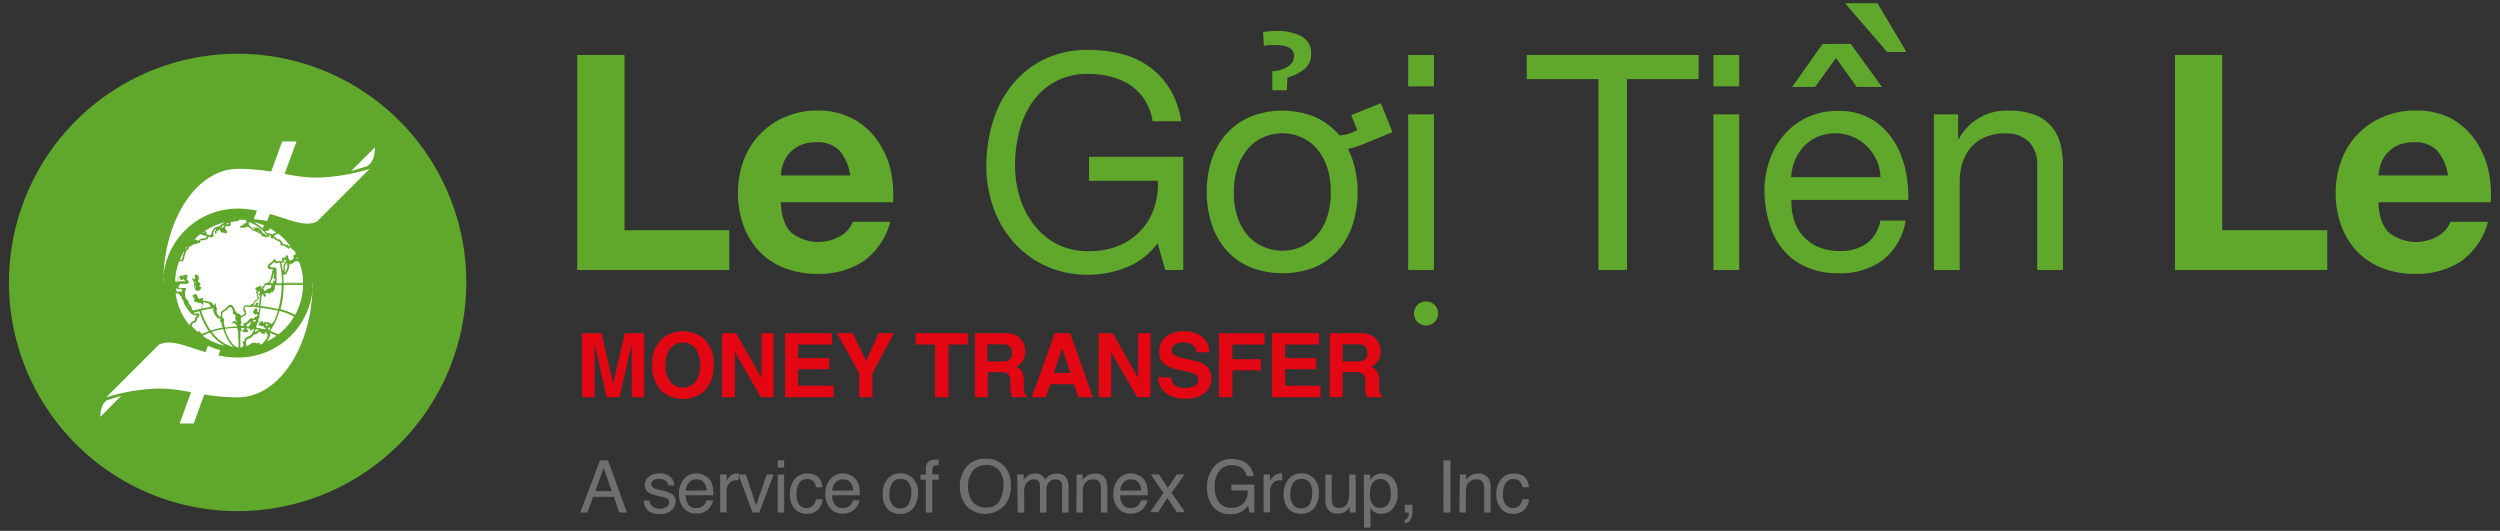 <svg id="Layer_1" data-name="Layer 1" xmlns="http://www.w3.org/2000/svg" viewBox="0 0 387.79 82.35"><rect x="0" y="0" width="387.79" height="82.35" fill="#333333" stroke="none"/><defs><style>.cls-1{fill:#706f6f;}.cls-2{fill:#5fa82c;}.cls-3{fill:#e30613;}.cls-4{fill:#fff;}</style></defs><title>Artboard 1 copy 3</title><path class="cls-1" d="M93.07,71.4h1.24l2.94,8.1h-1.2l-.82-2.43H92l-.88,2.43H90Zm1.81,4.78L93.65,72.6l-1.31,3.58Z"/><path class="cls-1" d="M100.79,77.65a1.42,1.42,0,0,0,.26.76,1.58,1.58,0,0,0,1.32.48,2,2,0,0,0,1-.24.79.79,0,0,0,.43-.74.62.62,0,0,0-.34-.58,3.84,3.84,0,0,0-.86-.28l-.8-.2a4.31,4.31,0,0,1-1.14-.42,1.26,1.26,0,0,1-.65-1.11,1.7,1.7,0,0,1,.62-1.36,2.41,2.41,0,0,1,1.64-.52,2.31,2.31,0,0,1,1.95.78,1.67,1.67,0,0,1,.36,1.07h-.93a1.07,1.07,0,0,0-.25-.6,1.55,1.55,0,0,0-1.21-.39,1.51,1.51,0,0,0-.87.21.66.66,0,0,0-.3.57.69.69,0,0,0,.39.61,2.4,2.4,0,0,0,.67.24l.66.16a5,5,0,0,1,1.46.51,1.31,1.31,0,0,1,.58,1.19,1.81,1.81,0,0,1-.6,1.36,2.63,2.63,0,0,1-1.85.58,2.49,2.49,0,0,1-1.89-.6,2.26,2.26,0,0,1-.59-1.48Z"/><path class="cls-1" d="M109.28,73.76a2.24,2.24,0,0,1,.89.76,2.72,2.72,0,0,1,.4,1,7,7,0,0,1,.08,1.3h-4.29a2.57,2.57,0,0,0,.42,1.45,1.41,1.41,0,0,0,1.22.54,1.56,1.56,0,0,0,1.23-.51,1.92,1.92,0,0,0,.37-.69h1a2,2,0,0,1-.25.72,2.7,2.7,0,0,1-.49.66,2.3,2.3,0,0,1-1.11.59,3.32,3.32,0,0,1-.8.09,2.47,2.47,0,0,1-1.86-.8,3.14,3.14,0,0,1-.76-2.25,3.4,3.4,0,0,1,.76-2.31,2.55,2.55,0,0,1,2-.89A2.64,2.64,0,0,1,109.28,73.76Zm.35,2.32a2.65,2.65,0,0,0-.27-1,1.42,1.42,0,0,0-1.35-.72,1.47,1.47,0,0,0-1.14.49,1.88,1.88,0,0,0-.49,1.26Z"/><path class="cls-1" d="M111.71,73.6h1v1a2.17,2.17,0,0,1,.56-.73,1.5,1.5,0,0,1,1-.43h.09l.22,0v1.05l-.16,0h-.16a1.42,1.42,0,0,0-1.15.48,1.68,1.68,0,0,0-.4,1.11v3.4h-1Z"/><path class="cls-1" d="M115.71,73.6l1.57,4.8,1.65-4.8H120l-2.22,5.9h-1.06l-2.18-5.9Z"/><path class="cls-1" d="M120.64,71.4h1v1.13h-1Zm0,2.22h1V79.5h-1Z"/><path class="cls-1" d="M126.82,73.91a2.29,2.29,0,0,1,.75,1.67h-1a1.81,1.81,0,0,0-.4-.91,1.28,1.28,0,0,0-1-.36,1.39,1.39,0,0,0-1.36.93,3.6,3.6,0,0,0-.26,1.48,2.77,2.77,0,0,0,.37,1.49,1.45,1.45,0,0,0,2.16.23,2,2,0,0,0,.5-1h1a2.32,2.32,0,0,1-2.52,2.26,2.24,2.24,0,0,1-1.84-.85,3.21,3.21,0,0,1-.69-2.11,3.58,3.58,0,0,1,.75-2.42,2.46,2.46,0,0,1,1.93-.87A2.6,2.6,0,0,1,126.82,73.91Z"/><path class="cls-1" d="M132,73.76a2.24,2.24,0,0,1,.89.76,2.56,2.56,0,0,1,.39,1,6.77,6.77,0,0,1,.09,1.3h-4.29a2.57,2.57,0,0,0,.42,1.45,1.41,1.41,0,0,0,1.22.54,1.58,1.58,0,0,0,1.23-.51,1.76,1.76,0,0,0,.36-.69h1a2,2,0,0,1-.26.72,2.45,2.45,0,0,1-.48.66,2.3,2.3,0,0,1-1.11.59,3.35,3.35,0,0,1-.81.09,2.45,2.45,0,0,1-1.85-.8,3.15,3.15,0,0,1-.77-2.25,3.41,3.41,0,0,1,.77-2.31,2.53,2.53,0,0,1,2-.89A2.64,2.64,0,0,1,132,73.76Zm.35,2.32a2.48,2.48,0,0,0-.28-1,1.42,1.42,0,0,0-1.35-.72,1.46,1.46,0,0,0-1.13.49,1.88,1.88,0,0,0-.49,1.26Z"/><path class="cls-1" d="M141.6,74.19a3,3,0,0,1,.79,2.23,3.93,3.93,0,0,1-.69,2.36,2.5,2.5,0,0,1-2.14.93,2.46,2.46,0,0,1-1.93-.82,3.3,3.3,0,0,1-.71-2.22,3.5,3.5,0,0,1,.75-2.36,2.51,2.51,0,0,1,2-.89A2.63,2.63,0,0,1,141.6,74.19ZM141,78.11a3.78,3.78,0,0,0,.36-1.66,3,3,0,0,0-.26-1.34,1.47,1.47,0,0,0-1.43-.82,1.41,1.41,0,0,0-1.31.69,3.29,3.29,0,0,0-.41,1.68,2.84,2.84,0,0,0,.41,1.57,1.43,1.43,0,0,0,1.3.62A1.35,1.35,0,0,0,141,78.11Z"/><path class="cls-1" d="M143.84,71.79a1.54,1.54,0,0,1,1.34-.5h.19l.23,0v.9h-.36c-.3,0-.48.07-.54.23a4.53,4.53,0,0,0-.09,1.19h1v.79h-1V79.5h-1V74.41h-.83v-.79h.83V72.7A1.74,1.74,0,0,1,143.84,71.79Z"/><path class="cls-1" d="M156,72.56a4.44,4.44,0,0,1,.81,2.75,4.87,4.87,0,0,1-.92,3,4.09,4.09,0,0,1-6,.17,4.62,4.62,0,0,1-1-3,4.83,4.83,0,0,1,.82-2.81,3.54,3.54,0,0,1,3.1-1.5A3.69,3.69,0,0,1,156,72.56Zm-1,5.16a4.43,4.43,0,0,0,.64-2.39A3.4,3.4,0,0,0,155,73a2.56,2.56,0,0,0-2.05-.87,2.65,2.65,0,0,0-2,.86,3.69,3.69,0,0,0-.79,2.55,3.77,3.77,0,0,0,.68,2.27,2.58,2.58,0,0,0,2.21.92A2.31,2.31,0,0,0,155.06,77.72Z"/><path class="cls-1" d="M157.79,73.6h1v.83a3.1,3.1,0,0,1,.64-.63,2,2,0,0,1,1.11-.34,1.56,1.56,0,0,1,1.58.94,2.05,2.05,0,0,1,1.78-.94,1.65,1.65,0,0,1,1.62.86,2.91,2.91,0,0,1,.23,1.25V79.5h-1V75.4a1,1,0,0,0-.29-.81,1.16,1.16,0,0,0-.72-.22,1.44,1.44,0,0,0-1,.39,1.73,1.73,0,0,0-.42,1.31V79.5h-1V75.65a2.11,2.11,0,0,0-.14-.88.88.88,0,0,0-.85-.41,1.46,1.46,0,0,0-1,.43,2.13,2.13,0,0,0-.46,1.58V79.5h-1Z"/><path class="cls-1" d="M167,73.6h.94v.83a2.62,2.62,0,0,1,.89-.74,2.37,2.37,0,0,1,1-.23,1.73,1.73,0,0,1,1.7.88,3.15,3.15,0,0,1,.24,1.37V79.5h-1V75.78a2,2,0,0,0-.16-.87,1,1,0,0,0-1-.55,1.92,1.92,0,0,0-.58.07,1.63,1.63,0,0,0-1,1.09,4,4,0,0,0-.07.89V79.5h-1Z"/><path class="cls-1" d="M176.67,73.76a2.31,2.31,0,0,1,.89.76,2.56,2.56,0,0,1,.39,1,6.77,6.77,0,0,1,.09,1.3h-4.29a2.57,2.57,0,0,0,.42,1.45,1.41,1.41,0,0,0,1.22.54,1.58,1.58,0,0,0,1.23-.51,1.76,1.76,0,0,0,.36-.69h1a2,2,0,0,1-.26.72,2.45,2.45,0,0,1-.48.66,2.3,2.3,0,0,1-1.11.59,3.35,3.35,0,0,1-.81.09,2.49,2.49,0,0,1-1.86-.8,3.19,3.19,0,0,1-.76-2.25,3.41,3.41,0,0,1,.77-2.31,2.53,2.53,0,0,1,2-.89A2.65,2.65,0,0,1,176.67,73.76Zm.35,2.32a2.48,2.48,0,0,0-.28-1,1.42,1.42,0,0,0-1.35-.72,1.46,1.46,0,0,0-1.13.49,1.88,1.88,0,0,0-.49,1.26Z"/><path class="cls-1" d="M178.51,73.6h1.28l1.36,2.07,1.37-2.07,1.21,0-2,2.85,2.08,3h-1.27l-1.47-2.22-1.42,2.22h-1.25l2.07-3Z"/><path class="cls-1" d="M193,71.63a2.89,2.89,0,0,1,1.45,2.22h-1.08a2,2,0,0,0-.81-1.29,2.71,2.71,0,0,0-1.54-.4,2.39,2.39,0,0,0-1.85.84,3.67,3.67,0,0,0-.75,2.51,4.06,4.06,0,0,0,.62,2.36,2.28,2.28,0,0,0,2,.9,2.57,2.57,0,0,0,1.78-.63,2.76,2.76,0,0,0,.73-2.06H191v-.91h3.56V79.5h-.71l-.26-1a4.07,4.07,0,0,1-1,.85,3.58,3.58,0,0,1-1.8.41,3.52,3.52,0,0,1-2.44-.94,4.47,4.47,0,0,1-1.11-3.2,4.62,4.62,0,0,1,1.09-3.24A3.42,3.42,0,0,1,191,71.19,4.13,4.13,0,0,1,193,71.63Z"/><path class="cls-1" d="M196,73.6H197v1a2.38,2.38,0,0,1,.57-.73,1.49,1.49,0,0,1,1-.43h.09l.23,0v1.05l-.16,0h-.16a1.44,1.44,0,0,0-1.16.48,1.68,1.68,0,0,0-.4,1.11v3.4h-1Z"/><path class="cls-1" d="M203.8,74.19a3,3,0,0,1,.78,2.23,3.86,3.86,0,0,1-.69,2.36,2.79,2.79,0,0,1-4.06.11,3.3,3.3,0,0,1-.71-2.22,3.5,3.5,0,0,1,.75-2.36,2.51,2.51,0,0,1,2-.89A2.63,2.63,0,0,1,203.8,74.19Zm-.61,3.92a3.78,3.78,0,0,0,.36-1.66,3,3,0,0,0-.26-1.34,1.47,1.47,0,0,0-1.43-.82,1.41,1.41,0,0,0-1.31.69,3.29,3.29,0,0,0-.41,1.68,2.84,2.84,0,0,0,.41,1.57,1.43,1.43,0,0,0,1.3.62A1.35,1.35,0,0,0,203.19,78.11Z"/><path class="cls-1" d="M206.57,73.6v3.92a1.69,1.69,0,0,0,.14.73,1,1,0,0,0,1,.53,1.36,1.36,0,0,0,1.37-.92,3.61,3.61,0,0,0,.2-1.36V73.6h1v5.9h-.93v-.87a2.17,2.17,0,0,1-.47.57,2,2,0,0,1-1.35.46,1.74,1.74,0,0,1-1.69-.84,2.59,2.59,0,0,1-.25-1.21v-4Z"/><path class="cls-1" d="M211.55,73.62h1v.79a2.41,2.41,0,0,1,.65-.63,2.09,2.09,0,0,1,1.18-.33,2.24,2.24,0,0,1,1.71.77,3.14,3.14,0,0,1,.7,2.2,3.37,3.37,0,0,1-1,2.75,2.31,2.31,0,0,1-1.5.53,2.07,2.07,0,0,1-1.12-.29,2.55,2.55,0,0,1-.59-.57v3h-1Zm3.73,4.63a2.76,2.76,0,0,0,.46-1.74,3.37,3.37,0,0,0-.2-1.21,1.5,1.5,0,0,0-2.83,0,4,4,0,0,0-.21,1.4,2.91,2.91,0,0,0,.21,1.17,1.39,1.39,0,0,0,1.41.91A1.41,1.41,0,0,0,215.28,78.25Z"/><path class="cls-1" d="M217.89,80.66a.72.72,0,0,0,.54-.54,1.72,1.72,0,0,0,.08-.48v-.07a.64.64,0,0,1,0-.07h-.6V78.3h1.18v1.11a2.47,2.47,0,0,1-.26,1.15,1.23,1.23,0,0,1-.92.62Z"/><path class="cls-1" d="M223.91,71.4H225v8.1h-1.11Z"/><path class="cls-1" d="M226.45,73.6h.94v.83a2.72,2.72,0,0,1,.89-.74,2.37,2.37,0,0,1,1-.23,1.73,1.73,0,0,1,1.7.88,3.15,3.15,0,0,1,.24,1.37V79.5h-1V75.78a2,2,0,0,0-.16-.87,1,1,0,0,0-1-.55,2,2,0,0,0-.58.07,1.46,1.46,0,0,0-.71.48,1.34,1.34,0,0,0-.32.61,3.9,3.9,0,0,0-.08.89V79.5h-1Z"/><path class="cls-1" d="M236.4,73.91a2.29,2.29,0,0,1,.75,1.67h-1a1.81,1.81,0,0,0-.4-.91,1.28,1.28,0,0,0-1-.36,1.4,1.4,0,0,0-1.36.93,3.77,3.77,0,0,0-.26,1.48,2.77,2.77,0,0,0,.37,1.49,1.45,1.45,0,0,0,2.16.23,2,2,0,0,0,.5-1h1a2.32,2.32,0,0,1-2.52,2.26,2.24,2.24,0,0,1-1.84-.85,3.21,3.21,0,0,1-.69-2.11,3.58,3.58,0,0,1,.75-2.42,2.46,2.46,0,0,1,1.93-.87A2.6,2.6,0,0,1,236.4,73.91Z"/><path class="cls-2" d="M96.87,8.53V35.71h16.25v6.17H89.54V8.53Z"/><path class="cls-2" d="M122.74,36.08a6.8,6.8,0,0,0,7.75.45,4.17,4.17,0,0,0,1.78-2.13h5.83a11,11,0,0,1-4.29,6.21,12.62,12.62,0,0,1-7,1.87,13.67,13.67,0,0,1-5.13-.91A10.71,10.71,0,0,1,117.79,39a11.53,11.53,0,0,1-2.45-4,14.57,14.57,0,0,1-.87-5.13,14.15,14.15,0,0,1,.89-5,11.63,11.63,0,0,1,6.42-6.72,12.42,12.42,0,0,1,5-1,11.5,11.5,0,0,1,5.37,1.19,10.63,10.63,0,0,1,3.76,3.2A13.24,13.24,0,0,1,138.06,26a17.09,17.09,0,0,1,.46,5.37H121.11Q121.25,34.64,122.74,36.08Zm7.5-12.7a4.69,4.69,0,0,0-3.62-1.31,5.74,5.74,0,0,0-2.64.54,5,5,0,0,0-1.68,1.33,4.88,4.88,0,0,0-.89,1.68,7.67,7.67,0,0,0-.3,1.59h10.78A7.68,7.68,0,0,0,130.24,23.38Z"/><path class="cls-2" d="M174.72,41.48a15.84,15.84,0,0,1-5.84,1.14,15.55,15.55,0,0,1-6.68-1.38,15,15,0,0,1-5-3.71,16,16,0,0,1-3.12-5.37,18.62,18.62,0,0,1-1.08-6.3,23.35,23.35,0,0,1,1-6.94,17,17,0,0,1,3-5.76,14.66,14.66,0,0,1,4.95-3.95,15.46,15.46,0,0,1,6.94-1.47,20.1,20.1,0,0,1,5.11.63,13,13,0,0,1,4.3,2,11.75,11.75,0,0,1,3.17,3.44,13.3,13.3,0,0,1,1.75,5h-4.43a8.65,8.65,0,0,0-1.22-3.3,7.87,7.87,0,0,0-2.19-2.26,9.56,9.56,0,0,0-3-1.33,13.36,13.36,0,0,0-3.52-.45,10.17,10.17,0,0,0-8.76,4.42,14,14,0,0,0-2,4.53,20.58,20.58,0,0,0-.65,5.2,17,17,0,0,0,.74,5,13,13,0,0,0,2.2,4.25,10.88,10.88,0,0,0,3.57,3,10.63,10.63,0,0,0,4.93,1.09,11.9,11.9,0,0,0,4.62-.84A9.53,9.53,0,0,0,179,32.33a11.57,11.57,0,0,0,.6-4.28H168.92V24.32h14.62V41.88h-2.8l-1.17-4.16A11,11,0,0,1,174.72,41.48Z"/><path class="cls-2" d="M187.18,29.83a16,16,0,0,1,.75-5,11.32,11.32,0,0,1,2.24-4,10.67,10.67,0,0,1,3.69-2.69,13.53,13.53,0,0,1,10.11,0A11.22,11.22,0,0,1,207.78,21a6,6,0,0,0,2.75-.84l-.93-2.29L214.18,16,216,20.49l-4.29,1.77a14.94,14.94,0,0,1-2.62.84,15.09,15.09,0,0,1,.75,1.78,16.71,16.71,0,0,1,0,9.9,11.49,11.49,0,0,1-2.24,4A10.36,10.36,0,0,1,204,41.43a13.79,13.79,0,0,1-10.11,0,10.35,10.35,0,0,1-3.69-2.66,11.49,11.49,0,0,1-2.24-4A15.85,15.85,0,0,1,187.18,29.83Zm4.21,0a11.92,11.92,0,0,0,.58,3.89,8.15,8.15,0,0,0,1.61,2.84A6.89,6.89,0,0,0,196,38.28a7.27,7.27,0,0,0,5.83,0,6.89,6.89,0,0,0,2.41-1.75,8.15,8.15,0,0,0,1.61-2.84,11.92,11.92,0,0,0,.58-3.89,12,12,0,0,0-.58-3.89,8.53,8.53,0,0,0-1.61-2.86,6.82,6.82,0,0,0-2.41-1.77,7.27,7.27,0,0,0-5.83,0,6.82,6.82,0,0,0-2.41,1.77A8.53,8.53,0,0,0,192,25.91,12,12,0,0,0,191.39,29.8ZM199.61,14h-2.25V11.05a4.71,4.71,0,0,0,2.5-.79,1.93,1.93,0,0,0,.87-1.59c0-1.12-1-1.68-2.9-1.68-.25,0-.54,0-.89,0a6,6,0,0,0-.88.14L195.92,5a5.6,5.6,0,0,1,.93-.16A9.52,9.52,0,0,1,198,4.8a8.14,8.14,0,0,1,3.85.81,2.91,2.91,0,0,1,1.52,2.78,2.86,2.86,0,0,1-1.08,2.36A6.46,6.46,0,0,1,199.7,12Z"/><path class="cls-2" d="M218.43,13.39V8.53h4v4.86Zm4,4.34V41.88h-4V17.73Z"/><path class="cls-2" d="M236.82,12.27V8.53h26.67v3.74H252.37V41.88h-4.43V12.27Z"/><path class="cls-2" d="M265.78,13.39V8.53h4v4.86Zm4,4.34V41.88h-4V17.73Z"/><path class="cls-2" d="M292.07,40.33a11,11,0,0,1-6.82,2.06,12.29,12.29,0,0,1-5-.94,9.78,9.78,0,0,1-3.57-2.61,11,11,0,0,1-2.17-4,18.89,18.89,0,0,1-.82-5.09,14.56,14.56,0,0,1,.84-5,12,12,0,0,1,2.36-4,10.61,10.61,0,0,1,3.6-2.61,10.83,10.83,0,0,1,4.55-.94,10,10,0,0,1,5.35,1.33,10.59,10.59,0,0,1,3.4,3.39,13.35,13.35,0,0,1,1.78,4.48A19.18,19.18,0,0,1,296,31H277.87a9.67,9.67,0,0,0,.38,3A6.59,6.59,0,0,0,282,38.28a8.17,8.17,0,0,0,3.41.65,6.91,6.91,0,0,0,4.13-1.16,5.64,5.64,0,0,0,2.13-3.55h3.92A9.63,9.63,0,0,1,292.07,40.33Zm-1-15.5a7,7,0,0,0-9.1-3.62,6.44,6.44,0,0,0-2.13,1.47,7.16,7.16,0,0,0-1.4,2.17,8.62,8.62,0,0,0-.61,2.64h13.87A8,8,0,0,0,291.11,24.83Zm-8.38-18L278,13.48h3.55L284.79,9,288,13.48h3.92L287.07,6.8ZM286.19.5l6.53,7.57h3L291.23.5Z"/><path class="cls-2" d="M303.74,17.73v3.83h.1a8.36,8.36,0,0,1,7.84-4.39,10.39,10.39,0,0,1,4,.66,6.42,6.42,0,0,1,2.57,1.82,6.86,6.86,0,0,1,1.38,2.78A15.11,15.11,0,0,1,320,26V41.88h-4V25.53A4.81,4.81,0,0,0,314.72,22a4.87,4.87,0,0,0-3.6-1.31,8.17,8.17,0,0,0-3.15.56,6,6,0,0,0-2.22,1.59,7,7,0,0,0-1.33,2.41,9.65,9.65,0,0,0-.44,3V41.88h-4V17.73Z"/><path class="cls-2" d="M344.7,8.53V35.71H361v6.17H337.37V8.53Z"/><path class="cls-2" d="M370.57,36.08a6.8,6.8,0,0,0,7.75.45,4.17,4.17,0,0,0,1.78-2.13h5.83a11,11,0,0,1-4.29,6.21,12.62,12.62,0,0,1-7,1.87,13.76,13.76,0,0,1-5.14-.91A10.76,10.76,0,0,1,365.62,39a11.53,11.53,0,0,1-2.45-4,14.57,14.57,0,0,1-.87-5.13,14.15,14.15,0,0,1,.89-5,11.63,11.63,0,0,1,6.42-6.72,12.39,12.39,0,0,1,5-1A11.5,11.5,0,0,1,380,18.27a10.63,10.63,0,0,1,3.76,3.2A13.24,13.24,0,0,1,385.89,26a17.09,17.09,0,0,1,.46,5.37H368.93C369,33.56,369.57,35.12,370.57,36.08Zm7.49-12.7a4.66,4.66,0,0,0-3.62-1.31,5.73,5.73,0,0,0-2.63.54,5,5,0,0,0-1.68,1.33,4.88,4.88,0,0,0-.89,1.68,8.49,8.49,0,0,0-.31,1.59h10.79A7.6,7.6,0,0,0,378.06,23.38Z"/><path class="cls-3" d="M96.92,51.68h3v9.93H98V54.89c0-.19,0-.46,0-.81v-.8L96.1,61.61h-2l-1.86-8.33v.8c0,.35,0,.62,0,.81v6.72H90.3V51.68h3l1.8,7.81Z"/><path class="cls-3" d="M109.19,60.73a5.13,5.13,0,0,1-6.5,0,5.35,5.35,0,0,1-1.51-4.1,5.22,5.22,0,0,1,1.51-4.09,5.13,5.13,0,0,1,6.5,0,5.22,5.22,0,0,1,1.51,4.09A5.35,5.35,0,0,1,109.19,60.73Zm-1.29-1.51a5,5,0,0,0,0-5.17,2.58,2.58,0,0,0-3.93,0,4,4,0,0,0-.73,2.58,4,4,0,0,0,.73,2.59,2.58,2.58,0,0,0,3.93,0Z"/><path class="cls-3" d="M112,51.68h2.18l3.94,6.93V51.68H120v9.93H118l-4-7v7H112Z"/><path class="cls-3" d="M129.05,53.44h-5.26v2.11h4.83v1.72h-4.83v2.56h5.5v1.78h-7.52V51.68h7.28Z"/><path class="cls-3" d="M136.31,51.68h2.35l-3.32,6.21v3.72h-2.07V57.89l-3.44-6.21h2.45L134.34,56Z"/><path class="cls-3" d="M150.13,51.68v1.76h-3v8.17h-2.09V53.44h-3V51.68Z"/><path class="cls-3" d="M157.44,51.94a2.36,2.36,0,0,1,.93.69,3,3,0,0,1,.5.84,2.8,2.8,0,0,1,.18,1,3,3,0,0,1-.35,1.39,2,2,0,0,1-1.18,1,1.81,1.81,0,0,1,1,.78,3.3,3.3,0,0,1,.29,1.56v.66a6,6,0,0,0,.05.93.86.86,0,0,0,.39.56v.25h-2.29c-.07-.22-.11-.4-.14-.53a6,6,0,0,1-.09-.86V59.3a1.9,1.9,0,0,0-.33-1.27,1.67,1.67,0,0,0-1.18-.31h-2v3.89h-2V51.68h4.75A4.17,4.17,0,0,1,157.44,51.94Zm-4.29,1.47v2.66h2.24a2.31,2.31,0,0,0,1-.16,1.11,1.11,0,0,0,.59-1.12,1.25,1.25,0,0,0-.57-1.21,2,2,0,0,0-1-.17Z"/><path class="cls-3" d="M163.61,51.68H166l3.52,9.93h-2.25l-.66-2H162.9l-.67,2h-2.17Zm-.14,6.18H166L164.76,54Z"/><path class="cls-3" d="M170.42,51.68h2.18l3.94,6.93V51.68h1.93v9.93H176.4l-4.05-7v7h-1.93Z"/><path class="cls-3" d="M181.64,58.55a1.93,1.93,0,0,0,.38,1,2.18,2.18,0,0,0,1.76.62A3.73,3.73,0,0,0,185,60a1.15,1.15,0,0,0,.89-1.15.85.85,0,0,0-.44-.76,4.78,4.78,0,0,0-1.37-.46L183,57.4a6.74,6.74,0,0,1-2.18-.76,2.41,2.41,0,0,1-1-2.15,2.88,2.88,0,0,1,1-2.22,4.25,4.25,0,0,1,2.89-.88,4.45,4.45,0,0,1,2.71.83,3,3,0,0,1,1.17,2.42h-2a1.41,1.41,0,0,0-.8-1.27,2.71,2.71,0,0,0-1.24-.25,2.31,2.31,0,0,0-1.31.32,1,1,0,0,0-.49.9.86.86,0,0,0,.48.8,6.76,6.76,0,0,0,1.32.41l1.74.41a4.42,4.42,0,0,1,1.72.72,2.44,2.44,0,0,1,.89,2,2.85,2.85,0,0,1-1,2.26,4.43,4.43,0,0,1-3,.9,4.88,4.88,0,0,1-3.09-.89,2.92,2.92,0,0,1-1.12-2.43Z"/><path class="cls-3" d="M189.08,51.69h7.08v1.75h-5v2.28h4.4v1.73h-4.4v4.16h-2.06Z"/><path class="cls-3" d="M204.59,53.44h-5.25v2.11h4.82v1.72h-4.82v2.56h5.49v1.78h-7.52V51.68h7.28Z"/><path class="cls-3" d="M212.55,51.94a2.36,2.36,0,0,1,.93.69,3,3,0,0,1,.5.84,2.61,2.61,0,0,1,.19,1,2.94,2.94,0,0,1-.36,1.39,2,2,0,0,1-1.18,1,1.81,1.81,0,0,1,1,.78,3.18,3.18,0,0,1,.29,1.56v.66a4.69,4.69,0,0,0,.06.93.81.81,0,0,0,.38.56v.25H212c-.06-.22-.11-.4-.14-.53a4.82,4.82,0,0,1-.08-.86l0-.92a1.9,1.9,0,0,0-.33-1.27,1.67,1.67,0,0,0-1.18-.31h-2v3.89h-2V51.68H211A4.12,4.12,0,0,1,212.55,51.94Zm-4.28,1.47v2.66h2.23a2.39,2.39,0,0,0,1-.16,1.12,1.12,0,0,0,.59-1.12,1.25,1.25,0,0,0-.57-1.21,2.06,2.06,0,0,0-1-.17Z"/><path class="cls-4" d="M70.1,41.43A31.57,31.57,0,1,0,38.54,73,31.57,31.57,0,0,0,70.1,41.43"/><path class="cls-2" d="M72.33,43.81A35.47,35.47,0,1,0,36.86,79.28,35.47,35.47,0,0,0,72.33,43.81"/><path class="cls-4" d="M27.87,65.69h2.18l4.13-11.37a13,13,0,0,1-1.93-.69Z"/><path class="cls-4" d="M43.77,21.94,39.37,34a15.32,15.32,0,0,1,2.08.29L46,21.94Z"/><path class="cls-4" d="M58.16,22.85l-3.68,3.68,2.45-.75s1.23-.48,1.23-2.93"/><path class="cls-4" d="M25.33,43.89c0-9.77,5.18-17.7,11.58-17.7,5.45,0,8.17,1.36,12.26,1.36a29.76,29.76,0,0,0,8.17-1.36l-8.17,8.17c-2.73,1.36-6.81-2-12.3-2A11.59,11.59,0,0,0,25.29,43.92"/><path class="cls-4" d="M15.57,64.66l3.25-3.27-2.17.67s-1.08.42-1.08,2.6"/><path class="cls-4" d="M48.49,43.92c0,9.78-5.19,17.71-11.58,17.71-5.45,0-8.17-1.36-12.26-1.36a29.76,29.76,0,0,0-8.17,1.36l8.17-8.17c2.73-1.37,6.81,2,12.3,2A11.58,11.58,0,0,0,48.53,43.89"/><path class="cls-4" d="M27.17,43.62a8.78,8.78,0,0,1,.21-1.69,11.2,11.2,0,0,1,.4-1.4,4,4,0,0,1,.49,0c.12,0,.16,0,.19-.14.12-.46.26-.92.38-1.39a.3.3,0,0,1,.19-.23.36.36,0,0,0,.27-.37c0-.1.05-.15.15-.18a.9.9,0,0,0,.48-.3s.05-.06.09,0,.17,0,.22-.08.08-.05.09,0,.05.06.1,0,.35-.13.53-.18.13-.07.09-.16,0-.15.07-.17.23-.18.38-.06.06,0,.09,0c.29-.1.63-.13.76-.49,0,0,0,0,0,0a.18.18,0,0,1,.28,0c0,.08.09,0,.13.05s.14,0,.13,0,0-.1.07-.11a.35.35,0,0,0,.26-.32s-.16.06-.16-.09a1.12,1.12,0,0,1,.35-.73s.06-.07.12,0a2.39,2.39,0,0,1-.12.22c-.14.22-.12.31.08.49.16-.31.16-.32,0-.45a.35.35,0,0,0,.46-.2c.05-.13.11-.08.16,0a1.51,1.51,0,0,1,.11.22.27.27,0,0,0,.35.22c.06,0,.13,0,.16,0s.21.13.33.13.1,0,.11-.11a.84.84,0,0,0-.21-.65c-.06-.07-.11-.14,0-.24a.21.21,0,0,1,.23-.12,1,1,0,0,0,.29,0c.32-.09.32-.09.31-.43s0-.26.23-.25a1.56,1.56,0,0,0,.44-.07c.1,0,.17-.06.25,0s.08,0,.12,0,.18-.24.36-.19c0,0,0,0,0-.07.3,0,.6.05.91,0,0,.06,0,.09.06.13.16.25.12.35-.16.43l-.08,0c-.07,0-.12,0-.13.11a.25.25,0,0,1-.22.21l-.24.08c-.07,0-.08.06-.07.12s0,.22.2.17.11,0,.16,0c.21,0,.46,0,.64-.15s.08,0,.12,0a1.33,1.33,0,0,1,.74.53.16.16,0,0,0,.14.07,1.75,1.75,0,0,1,.69.29c.1.05.19.15.31.15a.26.26,0,0,1,.3.27c0,.13.08.16.18.18a.6.6,0,0,1,.46.17.08.08,0,0,0,.09,0,1.54,1.54,0,0,1,.61-.22l-.16-.17s-.05,0,0-.06a0,0,0,0,1,.07,0c.07.08.18.14.18.27,0,.29,0,.29.27.35l.09,0c0-.05,0-.11,0-.14.2.09.31.3.5.38a.66.66,0,0,0,.36.13c.09,0,.32.33.3.43s0,.08,0,.11a.42.42,0,0,0,.39.17.33.33,0,0,1,.27.06c.19.18.45.25.6.49l.08-.13c.11-.18.12-.18.28,0a1.73,1.73,0,0,0,.49.32h0s0,0,0,0h0l0,0,.24.42c0,.1,0,.25-.16.31s-.22.06-.25.13.09.16.13.25.08.06,0,.11l-.44.37c-.05,0-.08,0-.13,0a.69.69,0,0,1-.3-.58c0-.19-.12-.21-.27-.23s-.1.12-.14.18,0,.13-.1.18L44.25,40a.42.42,0,0,0-.38,0c-.14.07-.13.19-.1.32s0,.23-.2.19a.82.82,0,0,0-.41,0,.3.3,0,0,1-.4-.1l-.16-.24c-.05-.08-.08-.06-.11,0a1.05,1.05,0,0,1-.42.51,3.57,3.57,0,0,0-.37.31c-.1.1-.21.22-.17.37.1.35.15.39.42.4l.26,0c.12,0,.13.06.1.15a2.59,2.59,0,0,0-.18.69A.7.7,0,0,1,42,43a.18.18,0,0,0,0,.13.77.77,0,0,1-.27.55c-.08.07-.15.19-.28.2-.29,0-.43.2-.56.43,0,0,0,.11-.1.1s-.13.06-.12.15a1.34,1.34,0,0,1,0,.2s0,.1-.05.09,0-.07,0-.11,0-.24-.2-.2l0,0c.06-.1.12-.2.17-.3s0,0,0,0h0l-.86.37c-.15.06-.16.16-.06.29a1.58,1.58,0,0,0,.12.15c.06,0,.08.1,0,.17s-.13.21,0,.31,0,.08.06.12,0,.39.13.56a.06.06,0,0,1,0,.06c-.08.09-.13.23-.26.28a.48.48,0,0,0-.33.38.26.26,0,0,1-.21.2c-.11,0-.23.05-.29.18a.3.3,0,0,1-.36.09c-.21-.13-.41,0-.61,0l0,0a2.3,2.3,0,0,0-.2.49.68.68,0,0,0,.16.46.35.35,0,0,1-.1.49c-.09.06-.22.06-.3.15s0,0-.07,0a1.1,1.1,0,0,0-.59-.41c-.17,0-.19-.18-.16-.35l-.24.1c0-.11,0-.21,0-.31a3.76,3.76,0,0,0-.32-.55.44.44,0,0,0-.61-.11c-.09.06-.12.19-.23.22s-.2.07-.17.21a.1.1,0,0,1-.06.09,3,3,0,0,0-.67.44.15.15,0,0,0-.08.17c0,.14,0,.28,0,.42s-.11.16-.19.21-.1,0-.14-.1c-.13-.2-.33-.37-.33-.64a.24.24,0,0,0,0-.1.18.18,0,0,1,0-.23.24.24,0,0,0,0-.26.94.94,0,0,1-.13-.52c0-.09,0-.18,0-.31l-.3.45a1.66,1.66,0,0,1-.22-.32.44.44,0,0,0-.25-.21,3.34,3.34,0,0,0-1-.19c-.24,0-.24,0-.25-.26s0-.23-.23-.17a.88.88,0,0,0-.23.07c-.13.1-.19,0-.24-.08a4.59,4.59,0,0,1-.24-.5c0-.06-.06-.1-.13-.1l-.24,0c-.13,0-.19.1-.26.17s0,.11,0,.16a1.52,1.52,0,0,1,.27.83c0,.08,0,.1.11.07s.19-.1.26,0a.52.52,0,0,0,.33.09.69.69,0,0,1,.5.23.18.18,0,0,1,0,.31.31.31,0,0,0-.11.31s0,.11-.08.1a.67.67,0,0,0-.51.1c-.13.07-.32,0-.44.15-.1-.09-.23,0-.32-.06a.35.35,0,0,1-.17-.28.79.79,0,0,0-.34-.59.23.23,0,0,1-.11-.2.84.84,0,0,0-.28-.58.89.89,0,0,1-.29-.46c0-.11,0-.23,0-.35a1,1,0,0,1,0-.49c.07-.15.12-.3.19-.45-.29-.08-.58,0-.85-.06-.05,0-.1,0-.15,0a.07.07,0,0,1-.11,0,.27.27,0,0,1,0-.42.87.87,0,0,0,.09-.11.16.16,0,0,1,.17-.09c.31,0,.61,0,.91,0a.3.3,0,0,0,.29-.19.23.23,0,0,0-.09-.32c-.07,0-.12-.11-.19-.15s-.07-.07,0-.13.07-.35.09-.53,0-.09-.06-.08c-.2,0-.43-.06-.6.11s-.07.06-.11,0-.1,0-.15,0-.07.09-.13.08-.25.07-.32.2a1.49,1.49,0,0,0-.17.44.3.3,0,0,1-.16.23m2.59.62c0,.08.19,0,.18.16a.74.74,0,0,0,.31.59.51.51,0,0,0,.48,0c.13-.1.14-.29.31-.37s0-.06,0-.08l-.24-.18c-.09-.07-.12-.11,0-.19a.22.22,0,0,0,0-.35l-.18-.15c-.09-.09-.25-.17,0-.31a.1.1,0,0,0,0,0c0-.23.06-.46-.08-.67a.37.37,0,0,0-.53-.07,2.19,2.19,0,0,0-.37.53c0,.08,0,.13,0,.19s.22.16.19.33a.21.21,0,0,0,0,.07c.15.3.15.3-.07.55"/><path class="cls-4" d="M27.25,45.45a.93.93,0,0,0,.46.1c.07,0,.08,0,.1.08s.11.23.25.29.06.1.07.16a.67.67,0,0,0,.2.4.52.52,0,0,1,.16.37.7.7,0,0,0,.17.43c.24.33.43.69.68,1a1.41,1.41,0,0,0,1,.65c.08,0,.12-.07.22,0a.49.49,0,0,1-.16.24.52.52,0,0,0-.18.35c0,.13-.05.25-.23.29a.68.68,0,0,0-.41.32,1.31,1.31,0,0,1-.17.28.88.88,0,0,1-.33-.36,9.78,9.78,0,0,1-1.76-4.06c0-.16-.06-.33-.08-.49"/><path class="cls-4" d="M28.53,39s0,.09,0,.14c-.09.32-.19.64-.27,1,0,.14-.09.19-.23.16h-.11A9.81,9.81,0,0,1,28.53,39"/><path class="cls-4" d="M29,38.24a.29.29,0,0,1-.24.37l.24-.37"/><path class="cls-4" d="M28.57,38.94l0,0,0,0"/><path class="cls-4" d="M45.5,44.2h1.37c.1,0,.13,0,.13.14a9.75,9.75,0,0,1-1.19,4.44c-.05.09-.09.08-.16,0a10,10,0,0,0-2-.78c-.1,0-.15,0-.11-.17A14.36,14.36,0,0,0,44,44.36c0-.13,0-.16.17-.16H45.5"/><path class="cls-4" d="M41.08,45.5a.58.58,0,0,0,.21,0,.36.36,0,0,1,.47.09c.06.07.09,0,.11-.05a.31.31,0,0,1,.36-.22.13.13,0,0,0,.16-.12.54.54,0,0,1,.18-.27.16.16,0,0,0,.07-.14c0-.14,0-.28,0-.42s0-.14.15-.14h.75c.12,0,.15,0,.15.15a14,14,0,0,1-.35,2.88c0,.2-.1.39-.14.58s0,.11-.14.09a21.77,21.77,0,0,0-2.54-.45c-.07,0-.1,0-.09-.11a14.53,14.53,0,0,0,.13-1.48c0-.07.21-.25.28-.24s0,0,0,.05l.06.2c0,.11.07.16.18.12s.13,0,.13-.07.07-.2,0-.28a.9.9,0,0,0-.17-.14"/><path class="cls-4" d="M44,43.84l-.06-1.12c0-.08,0-.13.09-.11s.33,0,.43-.24a6.08,6.08,0,0,0,.33-.62,1.17,1.17,0,0,0,.06-.64,1.18,1.18,0,0,1,0-.22c.08.09.13.16.19.24a2.68,2.68,0,0,1,.07-.27c.12.13.2,0,.28,0a.5.5,0,0,0,.08-.07.66.66,0,0,1,.81-.21.2.2,0,0,1,.15.12A10.1,10.1,0,0,1,47,43.14c0,.23,0,.47,0,.7Z"/><path class="cls-4" d="M45.61,49.12a8.66,8.66,0,0,1-1,1.39,9.68,9.68,0,0,1-1.35,1.29.18.18,0,0,1-.24,0,7,7,0,0,0-1-.41c-.13,0-.11-.09-.05-.18.17-.25.33-.51.48-.77a12.2,12.2,0,0,0,.87-2.08c0-.08,0-.13.15-.1a10.69,10.69,0,0,1,2,.77l.09.06"/><path class="cls-4" d="M33.13,47.82a.83.83,0,0,1,0,.12.27.27,0,0,0,0,.37c.07.08,0,.2.07.28a3.44,3.44,0,0,0,.5.7.4.4,0,0,0,.37.12c.14,0,.14.05.12.14a.9.9,0,0,1-.08.23c0,.08,0,.11.07.11s.12,0,.14.12.12.45.19.68,0,.12-.08.14a11.73,11.73,0,0,0-1.65.42c-.11,0-.13,0-.18-.1a10.6,10.6,0,0,1-1.21-2.4c-.06-.15-.11-.31-.16-.47s0-.09,0-.11a18.52,18.52,0,0,1,1.86-.35"/><path class="cls-4" d="M40,50.41c.17.06.32.07.47.14a.56.56,0,0,0,.46,0c-.16.38.19.23.31.33-.15.23-.15.22-.41.16s-.64-.15-1-.21c-.08,0-.11,0-.08-.14s.1-.33.14-.49a.35.35,0,0,1,.14-.23c.07,0,.14-.12.21-.18s0,0,0,0c-.22,0-.22,0-.17-.2s.16-.27.19-.43-.06-.26,0-.4.1-.59.14-.89c0-.07,0-.14.13-.12.82.11,1.64.24,2.44.43.13,0,.14.08.1.2a12.84,12.84,0,0,1-.62,1.55c-.07.15-.25.18-.34.31s-.05,0-.07,0l-.14-.1a.48.48,0,0,0-.46-.14.27.27,0,0,1-.27-.05.07.07,0,0,0-.11,0L41,50c-.15.13-.16.13-.2-.06s-.07-.11-.17-.1a.46.46,0,0,0-.41.3,1.74,1.74,0,0,1-.15.26"/><path class="cls-4" d="M36,48.67a.21.21,0,0,0,.14,0l.08,0c0,.18.21,0,.29.13s0,.06,0,.09,0,.29,0,.44a.54.54,0,0,0,.16.45s.07,0,.07.08,0,.11,0,.14-.07,0-.09-.07-.14-.11-.21-.17-.06,0-.09,0l-.46.37c.21,0,.4-.06.57.07s.3.21.29.44a17,17,0,0,0-1.74.16c-.09,0-.12,0-.14-.1s-.1-.31-.13-.46-.08-.18,0-.32,0-.32,0-.48a.06.06,0,0,0-.06-.05c-.14,0-.15-.07-.18-.18s0-.41,0-.62a.16.16,0,0,1,.07-.13,1.8,1.8,0,0,1,.62-.37c.08,0,.14-.06.12-.16a.1.1,0,0,1,.1-.14c.13,0,.17-.16.31-.16a.18.18,0,0,1,.18.09,1,1,0,0,1,.21.77,1.92,1.92,0,0,0,0,.24"/><path class="cls-4" d="M37,52.59c0,.39,0,.78,0,1.16,0,.16-.05.17-.17.13a1.85,1.85,0,0,1-.82-.61,6.74,6.74,0,0,1-1.1-2.15c0-.08,0-.11.07-.12a16.58,16.58,0,0,1,1.73-.14c.07,0,.12,0,.11.09a.17.17,0,0,0,0,.15.66.66,0,0,1,.13.49c0,.34,0,.67,0,1"/><path class="cls-4" d="M40.3,53.43s.06-.12,0-.14,0,0-.07-.06-.14-.13-.23,0a.14.14,0,0,1-.18,0,.54.54,0,0,0-.39-.06l-.16,0a.82.82,0,0,0-.44.21,1,1,0,0,1-.64.25,2.11,2.11,0,0,1,0-.75.36.36,0,0,1,.22-.27c.18-.08.37-.17.55-.27a1.14,1.14,0,0,0,.32-.3.41.41,0,0,1,.27-.18.7.7,0,0,0,.47-.24.61.61,0,0,1,.42-.19c-.11.23.11.23.21.28.28.17.39.12.53-.18,0-.05,0-.13.1-.11s.06.09,0,.15.07.14.13.17a.16.16,0,0,1,.1.18,1,1,0,0,1-.18.62c-.16.25-.37.45-.53.68a.33.33,0,0,1-.32.18c-.07,0-.11.06-.18.07l0,0"/><path class="cls-4" d="M39.85,48.34a.47.47,0,0,0,.06-.09.31.31,0,0,0-.21-.43s0,0-.05,0c-.17.18-.36.33-.37.61,0,.1,0,.16.09.2s.2.23.39.1c0,0,.13,0,.2.07s0,.28-.12.29c-.31,0-.4.25-.55.44l0,0s0,0,0,0c-.18-.24-.18-.24-.45-.1a1.53,1.53,0,0,0-.33.29c-.17.19-.33.4-.62.39-.06,0-.09,0-.1.1v.05c0,.32,0,.33-.36.3-.07,0-.08,0-.09-.09a.41.41,0,0,1,.22-.45c0-.08-.17-.09-.18-.17a2.27,2.27,0,0,1,0-.58s0,0,.07-.06a1.74,1.74,0,0,0,.62-.35.13.13,0,0,0,.05-.12.75.75,0,0,0-.13-.71.26.26,0,0,1,0-.29.27.27,0,0,1,.42-.14,1.1,1.1,0,0,0,.57,0,2.38,2.38,0,0,1,.88.08c.1,0,.18,0,.28,0s.11,0,.09.12-.06.44-.1.66c-.07,0-.06-.12-.14-.08l0,0"/><path class="cls-4" d="M30,48.53l.82-.24c.09,0,.11,0,.13.07a10.66,10.66,0,0,0,1.38,2.91c.07.1,0,.11-.06.14l-.8.33c-.17.08-.25.06-.35-.11a.36.36,0,0,0,0-.09c-.13-.19-.13-.2-.34-.09s-.09,0-.14,0a11.77,11.77,0,0,1-.87-.86.15.15,0,0,1,0-.18.62.62,0,0,1,.51-.4c.08,0,.11-.05.14-.12s.15-.27.15-.44.06-.08.09-.12a.74.74,0,0,0,.26-.58c0-.06,0-.11-.11-.11s-.27-.08-.42,0-.21,0-.33-.1"/><path class="cls-4" d="M36.12,53.78a1.12,1.12,0,0,1-.38-.09,6,6,0,0,1-2.71-2c-.18-.21-.18-.22.1-.3.45-.13.9-.24,1.36-.33.11,0,.14,0,.18.11a8.74,8.74,0,0,0,.78,1.74,4.41,4.41,0,0,0,.67.84"/><path class="cls-4" d="M42.8,43.49c.06,0,.1,0,.1-.08,0-.52,0-1,0-1.56,0-.15-.14-.26-.21-.39a0,0,0,0,0-.06,0c-.18.11-.37,0-.56,0a.17.17,0,0,1-.19-.13.16.16,0,0,1,.08-.19l.65-.54c0,.15.22.16.16.36.14-.2.37-.14.54-.21s.08,0,.09.09c.09.39.16.78.22,1.17.07.59.12,1.17.14,1.76,0,.15-.05.18-.18.18h-.76a.31.31,0,0,0,0-.45"/><path class="cls-4" d="M37.61,53.11a.71.71,0,0,1,.15.54.49.49,0,0,1-.39.25c-.1,0-.08,0-.08-.1V51.51c0-.08,0-.16.1-.17s.1-.27,0-.37a.31.31,0,0,0,0-.1h.44s.08,0,.07.05,0,.19-.09.24l-.09,0c-.15,0-.1.1-.11.18s0,.12.12.13l.61.08s.09,0,.09-.06.08-.2,0-.28l-.23-.17c.19-.17.24-.16.49,0l.1-.18c0,.18,0,.32,0,.48l.31-.24s0,.07,0,.1.18-.18.33-.23a2.11,2.11,0,0,1-.49.95,3,3,0,0,1-.71.41.44.44,0,0,0-.28.34.39.39,0,0,1-.24.33s0,0-.08.06"/><path class="cls-4" d="M34.86,53.62a9.32,9.32,0,0,1-3.43-1.54c.36-.18.72-.32,1.08-.46.09,0,.12,0,.16.09a7,7,0,0,0,1.78,1.66l.41.25"/><path class="cls-4" d="M31.35,47.86a.69.69,0,0,1,.16-.5c.07-.11,0-.22,0-.33s0-.12.12-.12a2.67,2.67,0,0,1,.74.18.16.16,0,0,1,.11.1l.11.18c.15.22.15.22-.1.27l-1.15.22"/><path class="cls-4" d="M41.11,45.23c-.06-.1-.11-.2-.17-.29s-.15-.21,0-.31.08-.15.11-.23a.3.3,0,0,1,.31-.2H42c.09,0,.12,0,.09.11s0,.18-.07.26-.17.18-.28.23h0c-.11-.18-.16,0-.21,0a4.83,4.83,0,0,0-.42.37"/><path class="cls-4" d="M39.26,47.31c.19,0,.21-.17.25-.3a.46.46,0,0,1,.25-.28,1.1,1.1,0,0,0,.39-.46.14.14,0,0,0,0-.15,3.22,3.22,0,0,1-.17-.68.07.07,0,0,1,0,0s-.1-.07,0-.13.1,0,.16,0a1.15,1.15,0,0,1,0-.16s0-.08.08-.08,0,0,0,.07.13,0,.12.16,0,.24-.18.27-.08.09,0,.13.16.2.14.35c0,.42-.07.85-.11,1.27,0,0,0,.13-.08.13s-.18,0-.11-.14.07-.16.11-.23,0-.12-.08-.1h-.16a.19.19,0,0,0-.21.14s0,0,0,.06c-.1.22-.1.22-.37.17"/><path class="cls-4" d="M42.88,52.08a9.79,9.79,0,0,1-1.4.84.43.43,0,0,1,.12-.28,1.75,1.75,0,0,0,.28-.52s0-.07,0-.09,0-.19,0-.29.06-.08.12-.05a8.74,8.74,0,0,1,.9.39"/><path class="cls-4" d="M42.34,43.93h-.52a3.37,3.37,0,0,0,.65-1.63,1.37,1.37,0,0,1,0,.57.08.08,0,0,1,0,0c-.09.28-.07.33.2.49a.34.34,0,0,1-.14.24c-.08,0-.22.14-.17.29"/><path class="cls-4" d="M43.86,42c-.07-.39-.13-.77-.22-1.14,0-.07,0-.12.09-.11a2,2,0,0,0,.31-.07c.06,0,.06-.06.05-.11s0-.24-.05-.38a1.06,1.06,0,0,1,.33.25c.05.05,0,.08,0,.11a1.56,1.56,0,0,0-.39.67,1.13,1.13,0,0,0,0,.45.49.49,0,0,1-.09.33"/><path class="cls-4" d="M27.5,43.87c-.05,0-.08-.06-.06-.08.16-.18.16-.41.25-.61s.08-.16.23-.13a.27.27,0,0,0,.16.36c.12.06.25,0,.37-.15.05.18.23.24.35.37a.42.42,0,0,1-.22,0c-.23,0-.46,0-.69,0s-.34,0-.39.23"/><path class="cls-4" d="M44.56,40.77a.87.87,0,0,0,0,.36,1.19,1.19,0,0,1-.24.93,2.12,2.12,0,0,1-.15.21.36.36,0,0,1,0-.23.59.59,0,0,0,0-.41.91.91,0,0,1,.35-.86"/><path class="cls-4" d="M28.27,44.92a.79.79,0,0,0-.07.44.38.38,0,0,0-.49-.1.26.26,0,0,1-.36-.25l0-.35c.07,0,.08.05.1.08s.22.2.38.08.13,0,.19,0,.15.13.28.09"/><path class="cls-4" d="M38.83,49.75c0,.14,0,.26.08.35s0,.07,0,.1a1.08,1.08,0,0,0-.28.39c0,.06-.27.13-.33.1l0,0c.05-.16-.11-.17-.18-.25a2.17,2.17,0,0,0,.79-.66"/><path class="cls-4" d="M44,43.84h3c0,.13-.08.09-.14.09H44.1c-.07,0-.13,0-.11-.1"/><path class="cls-4" d="M41.74,50.38c-.13,0-.27,0-.31.18s-.09,0-.14,0-.06,0,0,0,0-.23-.19-.24a.65.65,0,0,1,.68.09"/><path class="cls-4" d="M39.66,51.16s0-.1.09-.08l.43.08c-.23.09-.38.29-.62.33,0-.08.06-.14,0-.22s.15,0,.06-.11"/><path class="cls-4" d="M39.24,50.05a.45.45,0,0,0,0-.08s0-.08,0-.13c0-.2.18-.18.31-.19s.13-.08.14,0,0,.2-.12.22-.25,0-.31.16"/><path class="cls-4" d="M41.65,51.21a.35.35,0,0,0,0-.18l-.12-.15c.11,0,.2,0,.2-.17.2.17.19.26,0,.5"/><path class="cls-4" d="M46.25,40.36l-.31-.45c.16,0,.27.17.31.45"/><path class="cls-4" d="M30,45.84c.1.18.19.36.28.54,0,0,0,0,0,.06a0,0,0,0,1-.05,0,2.28,2.28,0,0,0-.23-.56l0,0"/><path class="cls-4" d="M39.66,51.16c.09.09,0,.08-.06.11l-.16,0c.06-.08.16,0,.22-.09"/><path class="cls-4" d="M28.46,42.83c.15,0,.16,0,.08.18l-.08-.18"/><path class="cls-4" d="M29.1,47.39a.34.34,0,0,1,.15.26.4.4,0,0,1-.14-.26Z"/><path class="cls-4" d="M41.62,51.23h0s0,0,0,0h0"/><path class="cls-4" d="M40.32,53.46l0,0s0,0,0,0l0,0"/><path class="cls-4" d="M29.11,47.39h0s0,0,0,0Z"/><path class="cls-4" d="M39.88,48.37h0s0,0,0,0l0,0"/><path class="cls-4" d="M42.42,36.58l.64-.29a.13.13,0,0,1,.17,0A10.28,10.28,0,0,1,45,38.14c-.18.09-.2.09-.27,0l-.19-.27c0,.06,0,.1-.05.14s0,.06-.08,0a.69.69,0,0,0-.5-.15s-.12,0-.07-.08,0-.09,0-.13-.19-.2-.27-.3-.16-.28-.38-.22a.22.22,0,0,1-.19-.08c-.17-.19-.41-.3-.56-.5"/><path class="cls-4" d="M38.52,34.43a5.54,5.54,0,0,1,1.84,1,6.9,6.9,0,0,1,1,1s.07.05,0,.09-.08,0-.11,0-.13-.15-.2-.23-.11-.13-.21-.09-.09,0-.11-.07a1.62,1.62,0,0,0-.84-.85s0,0,0,0c-.2.12-.39-.05-.6,0l.24.33a.15.15,0,0,1-.16,0,2.4,2.4,0,0,0-.47-.43,1.26,1.26,0,0,1-.33-.42c0-.06.09-.13,0-.25"/><path class="cls-4" d="M41.85,35.42a7,7,0,0,1,1,.64c-.21.11-.41.19-.62.28,0,0-.06,0-.07,0s-.21-.06-.27-.16a.08.08,0,0,0-.1,0c-.36.14-.52-.11-.71-.37a.73.73,0,0,0,.67-.13c.09-.07.11-.12,0-.21l0,0"/><path class="cls-4" d="M40.78,35.48a7.15,7.15,0,0,0-1.35-1,2.89,2.89,0,0,1,.58.14q.39.12.78.27c.12.05.17.08.1.22a2.42,2.42,0,0,0-.11.35"/><path class="cls-4" d="M40.13,36.12l-.19-.32s0,0,0-.09,0,0,.07,0,.08,0,0,.07,0,.11.08.13.13.14,0,.22"/><path class="cls-4" d="M41.83,35.44l0,0h0l0,0"/><path class="cls-4" d="M34.86,34.5c-.45.23-.79.63-1.31.72a.74.74,0,0,0-.45.35,1.8,1.8,0,0,0-.3.64c0,.22-.18.32-.44.25l-.18-.07c-.11,0-.18-.08-.14-.21s0-.11-.09-.15-.14-.24,0-.32A9.78,9.78,0,0,1,34.8,34.5h.06"/><path class="cls-4" d="M30.58,37.41c.1-.13.05-.18-.08-.2l-.33-.08c.28-.28.57-.54.87-.79.05,0,.09-.06.16,0a.73.73,0,0,0,.5.18c.13,0,.27.09.4.15a.52.52,0,0,1-.62.31.27.27,0,0,0-.13,0,1.4,1.4,0,0,0-.65.39.13.13,0,0,1-.12,0"/><path class="cls-4" d="M34.87,34.85a2.72,2.72,0,0,1,.47-.25c.06,0,.12,0,.14,0s0,.13-.08.16a1.76,1.76,0,0,1-.53,0"/><path class="cls-4" d="M34.81,34.91l-.26.47,0,0c-.18-.2-.18-.2,0-.34l.22-.14,0,0"/><path class="cls-4" d="M31.63,36.15l-.19-.08c.13-.13.14-.13.21.07h0"/><path class="cls-4" d="M34.33,35.39c-.07,0-.13,0-.13-.08s.06-.07.1-.1,0,.11,0,.18"/><path class="cls-4" d="M31.65,36.14l0,0s0,0,0,0h0"/><path class="cls-4" d="M30.08,43.39a.19.19,0,0,0-.09-.14c-.14-.08-.13-.17,0-.27L30,42.9c.05-.06.09-.16.19-.11s.06.12.07.2a.35.35,0,0,1-.22.4"/><path class="cls-4" d="M30.32,44.64c-.13-.14-.11-.28-.1-.47a.63.63,0,0,1,.1.47"/><path class="cls-4" d="M30.18,43.66c.06.06.16.09.15.2s0,.07-.06.07-.07,0-.07-.06a.37.37,0,0,0,0-.18l0,0"/><path class="cls-4" d="M30.16,43.69l0,0,0,0,0,0"/><path class="cls-2" d="M223.07,48.62a1.87,1.87,0,1,0-1.87,1.87,1.87,1.87,0,0,0,1.87-1.87"/></svg>